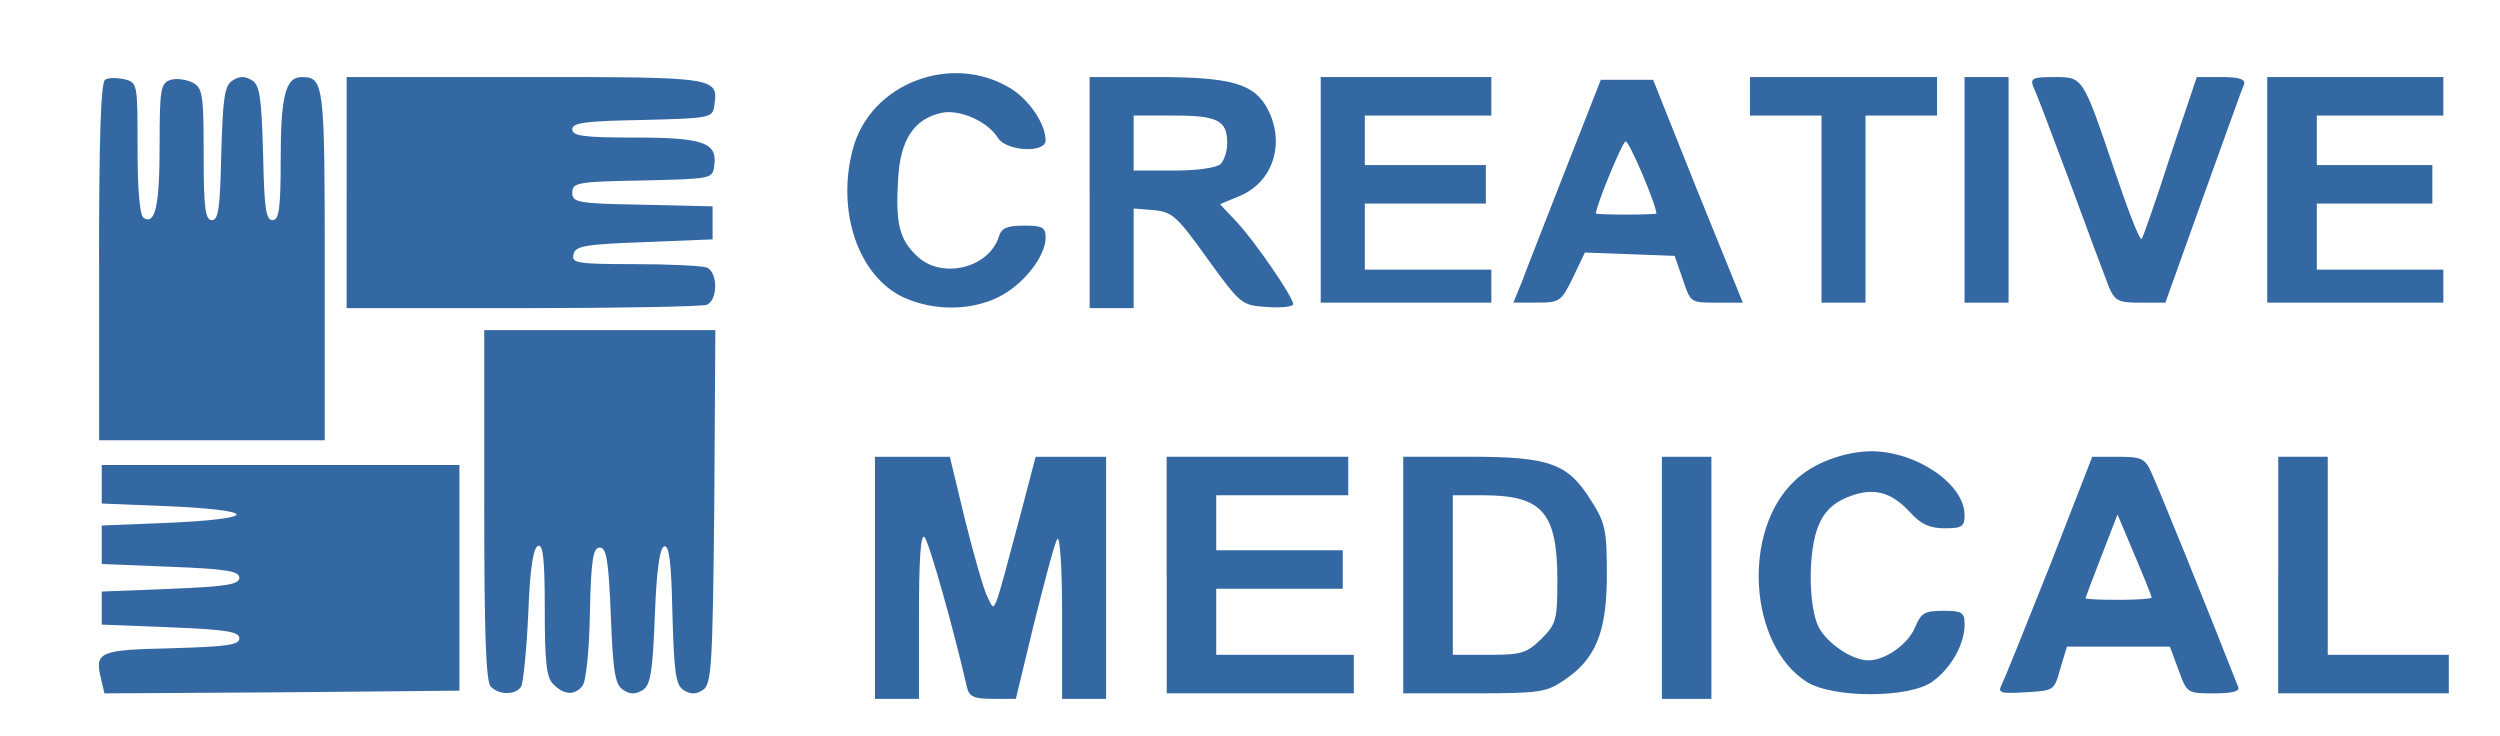 <?xml version="1.0" encoding="utf-8"?>
<!DOCTYPE svg PUBLIC "-//W3C//DTD SVG 1.0//EN" "http://www.w3.org/TR/2001/REC-SVG-20010904/DTD/svg10.dtd">
<svg version="1.0" xmlns="http://www.w3.org/2000/svg" width="60.1mm" height="17.7mm" viewBox="0 0 60.1 17.7" preserveAspectRatio="xMidYMid meet">
 <g fill="#3468a3">
  <path d="M21.034 13.891 l0 -2.910 0.900 0 0.900 0 0.370 1.535 c0.212 0.847 0.450 1.680 0.542 1.852 0.185 0.357 0.106 0.542 0.794 -2.024 l0.357 -1.363 0.847 0 0.847 0 0 2.910 0 2.910 -0.529 0 -0.529 0 0 -2.011 c0 -1.164 -0.053 -1.945 -0.119 -1.826 -0.066 0.106 -0.304 1.019 -0.556 2.024 l-0.437 1.812 -0.556 0 c-0.463 0 -0.569 -0.053 -0.622 -0.291 -0.331 -1.442 -0.913 -3.493 -1.019 -3.598 -0.093 -0.093 -0.132 0.582 -0.132 1.879 l0 2.011 -0.529 0 -0.529 0 0 -2.910z"/>
  <path d="M39.952 13.891 l0 -2.910 0.595 0 0.595 0 0 2.910 0 2.910 -0.595 0 -0.595 0 0 -2.910z"/>
  <path d="M2.434 16.338 c-0.172 -0.675 -0.053 -0.714 1.693 -0.754 1.336 -0.040 1.627 -0.079 1.627 -0.238 0 -0.159 -0.304 -0.212 -1.654 -0.265 l-1.654 -0.066 0 -0.397 0 -0.397 1.654 -0.066 c1.349 -0.053 1.654 -0.106 1.654 -0.265 0 -0.159 -0.304 -0.212 -1.654 -0.265 l-1.654 -0.066 0 -0.463 0 -0.463 1.627 -0.066 c0.939 -0.040 1.614 -0.119 1.614 -0.198 0 -0.079 -0.675 -0.159 -1.614 -0.198 l-1.627 -0.066 0 -0.463 0 -0.463 4.299 0 4.299 0 0 2.712 0 2.712 -4.260 0.040 -4.273 0.026 -0.079 -0.331z"/>
  <path d="M11.800 16.510 c-0.119 -0.119 -0.159 -1.270 -0.159 -4.366 l0 -4.207 2.778 0 2.778 0 -0.026 4.247 c-0.040 3.889 -0.066 4.273 -0.278 4.405 -0.159 0.106 -0.291 0.106 -0.463 0 -0.185 -0.132 -0.225 -0.397 -0.265 -1.826 -0.026 -1.257 -0.079 -1.667 -0.198 -1.627 -0.106 0.026 -0.185 0.569 -0.225 1.680 -0.053 1.363 -0.106 1.654 -0.291 1.773 -0.172 0.106 -0.304 0.106 -0.463 0 -0.198 -0.119 -0.251 -0.410 -0.304 -1.786 -0.053 -1.336 -0.106 -1.640 -0.265 -1.640 -0.159 0 -0.212 0.278 -0.238 1.574 -0.013 0.886 -0.093 1.667 -0.185 1.759 -0.185 0.225 -0.437 0.212 -0.688 -0.040 -0.172 -0.159 -0.212 -0.529 -0.212 -1.799 0 -1.204 -0.040 -1.574 -0.159 -1.535 -0.119 0.040 -0.198 0.542 -0.238 1.640 -0.040 0.860 -0.119 1.654 -0.172 1.746 -0.132 0.198 -0.516 0.212 -0.728 0z"/>
  <path d="M28.046 13.824 l0 -2.844 2.183 0 2.183 0 0 0.463 0 0.463 -1.587 0 -1.587 0 0 0.661 0 0.661 1.521 0 1.521 0 0 0.463 0 0.463 -1.521 0 -1.521 0 0 0.794 0 0.794 1.654 0 1.654 0 0 0.463 0 0.463 -2.249 0 -2.249 0 0 -2.844z"/>
  <path d="M33.734 13.824 l0 -2.844 1.601 0 c1.918 0 2.355 0.159 2.910 1.045 0.344 0.542 0.384 0.701 0.384 1.786 0 1.389 -0.265 2.037 -1.045 2.553 -0.410 0.278 -0.595 0.304 -2.143 0.304 l-1.707 0 0 -2.844z m3.321 1.535 c0.357 -0.357 0.384 -0.463 0.384 -1.402 0 -1.640 -0.357 -2.051 -1.799 -2.051 l-0.714 0 0 1.918 0 1.918 0.873 0 c0.781 0 0.900 -0.040 1.257 -0.384z"/>
  <path d="M43.431 16.391 c-1.402 -0.900 -1.561 -3.651 -0.278 -4.842 0.437 -0.423 1.204 -0.701 1.852 -0.701 1.085 0.013 2.223 0.794 2.223 1.535 0 0.278 -0.066 0.317 -0.476 0.317 -0.357 0 -0.569 -0.093 -0.833 -0.384 -0.476 -0.516 -0.913 -0.609 -1.521 -0.357 -0.344 0.146 -0.542 0.344 -0.675 0.661 -0.265 0.609 -0.251 1.971 0 2.461 0.212 0.397 0.807 0.794 1.191 0.794 0.410 0 0.952 -0.384 1.124 -0.794 0.146 -0.344 0.225 -0.397 0.675 -0.397 0.463 0 0.516 0.040 0.516 0.331 0 0.476 -0.331 1.058 -0.781 1.376 -0.556 0.397 -2.394 0.397 -3.016 0z"/>
  <path d="M48.128 16.444 c0.066 -0.132 0.582 -1.416 1.151 -2.844 l1.019 -2.619 0.622 0 c0.556 0 0.648 0.040 0.794 0.370 0.132 0.265 1.376 3.334 2.090 5.159 0.053 0.106 -0.119 0.159 -0.582 0.159 -0.635 0 -0.648 0 -0.847 -0.556 l-0.212 -0.569 -1.244 0 -1.230 0 -0.159 0.529 c-0.146 0.529 -0.146 0.529 -0.833 0.569 -0.635 0.040 -0.675 0.013 -0.569 -0.198z m3.598 -2.077 c0 -0.040 -0.198 -0.529 -0.609 -1.495 l-0.212 -0.503 -0.384 0.992 c-0.212 0.542 -0.384 1.005 -0.384 1.019 0 0.026 0.357 0.040 0.794 0.040 0.437 0 0.794 -0.026 0.794 -0.053z"/>
  <path d="M54.769 13.824 l0 -2.844 0.595 0 0.595 0 0 2.381 0 2.381 1.455 0 1.455 0 0 0.463 0 0.463 -2.051 0 -2.051 0 0 -2.844z"/>
  <path d="M2.381 6.297 c0 -2.884 0.040 -4.326 0.146 -4.379 0.066 -0.053 0.278 -0.053 0.463 -0.013 0.317 0.079 0.317 0.106 0.317 1.667 0 1.005 0.053 1.601 0.146 1.667 0.278 0.172 0.384 -0.278 0.384 -1.759 0 -1.349 0.026 -1.482 0.265 -1.561 0.132 -0.040 0.370 -0.013 0.529 0.066 0.238 0.132 0.265 0.265 0.265 1.720 0 1.310 0.040 1.587 0.198 1.587 0.159 0 0.198 -0.304 0.225 -1.601 0.040 -1.363 0.079 -1.640 0.278 -1.759 0.159 -0.106 0.291 -0.106 0.463 0 0.185 0.119 0.225 0.397 0.265 1.759 0.026 1.296 0.066 1.601 0.225 1.601 0.159 0 0.198 -0.265 0.198 -1.468 0 -1.521 0.119 -1.971 0.503 -1.971 0.542 0 0.556 0.159 0.556 4.524 l0 4.207 -2.712 0 -2.712 0 0 -4.286z"/>
  <path d="M8.334 4.630 l0 -2.778 4.286 0 c4.617 0 4.657 0 4.551 0.688 -0.040 0.291 -0.079 0.304 -1.720 0.344 -1.389 0.026 -1.693 0.066 -1.693 0.225 0 0.159 0.265 0.198 1.495 0.198 1.654 0 1.998 0.119 1.918 0.675 -0.040 0.317 -0.053 0.317 -1.720 0.357 -1.574 0.026 -1.693 0.053 -1.693 0.291 0 0.238 0.119 0.265 1.693 0.291 l1.680 0.040 0 0.397 0 0.397 -1.654 0.066 c-1.442 0.053 -1.654 0.093 -1.693 0.304 -0.040 0.198 0.093 0.225 1.468 0.225 0.847 0 1.614 0.040 1.733 0.079 0.278 0.106 0.278 0.794 0 0.900 -0.119 0.040 -2.103 0.079 -4.432 0.079 l-4.220 0 0 -2.778z"/>
  <path d="M21.736 7.157 c-1.098 -0.503 -1.640 -2.077 -1.230 -3.585 0.423 -1.574 2.381 -2.315 3.797 -1.442 0.450 0.278 0.833 0.860 0.833 1.244 0 0.317 -0.952 0.265 -1.151 -0.066 -0.251 -0.397 -0.926 -0.688 -1.349 -0.595 -0.661 0.146 -0.992 0.635 -1.045 1.587 -0.066 1.072 0.026 1.455 0.463 1.865 0.595 0.556 1.720 0.278 1.958 -0.476 0.066 -0.212 0.198 -0.265 0.609 -0.265 0.437 0 0.516 0.040 0.516 0.291 0 0.450 -0.542 1.138 -1.138 1.429 -0.675 0.331 -1.548 0.331 -2.262 0.013z"/>
  <path d="M26.194 4.630 l0 -2.778 1.587 0 c1.826 0 2.381 0.159 2.699 0.781 0.423 0.820 0.119 1.746 -0.675 2.077 l-0.476 0.198 0.397 0.423 c0.437 0.463 1.363 1.812 1.363 1.984 0 0.053 -0.278 0.093 -0.622 0.066 -0.622 -0.040 -0.635 -0.053 -1.442 -1.164 -0.728 -1.019 -0.847 -1.124 -1.283 -1.164 l-0.489 -0.040 0 1.191 0 1.204 -0.529 0 -0.529 0 0 -2.778z m3.149 -0.688 c0.093 -0.093 0.159 -0.317 0.159 -0.503 0 -0.542 -0.225 -0.661 -1.283 -0.661 l-0.966 0 0 0.661 0 0.661 0.966 0 c0.569 0 1.032 -0.066 1.124 -0.159z"/>
  <path d="M31.750 4.564 l0 -2.712 2.051 0 2.051 0 0 0.463 0 0.463 -1.521 0 -1.521 0 0 0.595 0 0.595 1.455 0 1.455 0 0 0.463 0 0.463 -1.455 0 -1.455 0 0 0.794 0 0.794 1.521 0 1.521 0 0 0.397 0 0.397 -2.051 0 -2.051 0 0 -2.712z"/>
  <path d="M36.592 6.760 c0.106 -0.291 0.582 -1.495 1.045 -2.686 l0.847 -2.156 0.622 0 0.635 0 1.072 2.686 1.085 2.672 -0.635 0 c-0.622 0 -0.622 0 -0.807 -0.556 l-0.198 -0.569 -1.072 -0.040 -1.085 -0.040 -0.291 0.609 c-0.278 0.569 -0.317 0.595 -0.860 0.595 l-0.569 0 0.212 -0.516z m3.228 -1.627 c-0.013 -0.238 -0.661 -1.759 -0.741 -1.733 -0.079 0.013 -0.701 1.521 -0.714 1.733 0 0.013 0.331 0.026 0.728 0.026 0.397 0 0.728 -0.013 0.728 -0.026z"/>
  <path d="M43.789 5.027 l0 -2.249 -0.860 0 -0.860 0 0 -0.463 0 -0.463 2.249 0 2.249 0 0 0.463 0 0.463 -0.860 0 -0.860 0 0 2.249 0 2.249 -0.529 0 -0.529 0 0 -2.249z"/>
  <path d="M47.228 4.564 l0 -2.712 0.529 0 0.529 0 0 2.712 0 2.712 -0.529 0 -0.529 0 0 -2.712z"/>
  <path d="M50.681 6.853 c-0.093 -0.238 -0.516 -1.363 -0.926 -2.487 -0.423 -1.124 -0.807 -2.156 -0.873 -2.275 -0.079 -0.212 -0.013 -0.238 0.489 -0.238 0.714 0 0.688 -0.040 1.482 2.302 0.317 0.939 0.595 1.654 0.635 1.587 0.040 -0.066 0.357 -0.966 0.688 -1.998 l0.635 -1.892 0.595 0 c0.423 0 0.582 0.053 0.542 0.172 -0.040 0.079 -0.476 1.310 -0.979 2.699 l-0.913 2.553 -0.595 0 c-0.556 0 -0.622 -0.040 -0.781 -0.423z"/>
  <path d="M54.504 4.564 l0 -2.712 2.117 0 2.117 0 0 0.463 0 0.463 -1.521 0 -1.521 0 0 0.595 0 0.595 1.389 0 1.389 0 0 0.463 0 0.463 -1.389 0 -1.389 0 0 0.794 0 0.794 1.521 0 1.521 0 0 0.397 0 0.397 -2.117 0 -2.117 0 0 -2.712z"/>
 </g>
</svg>